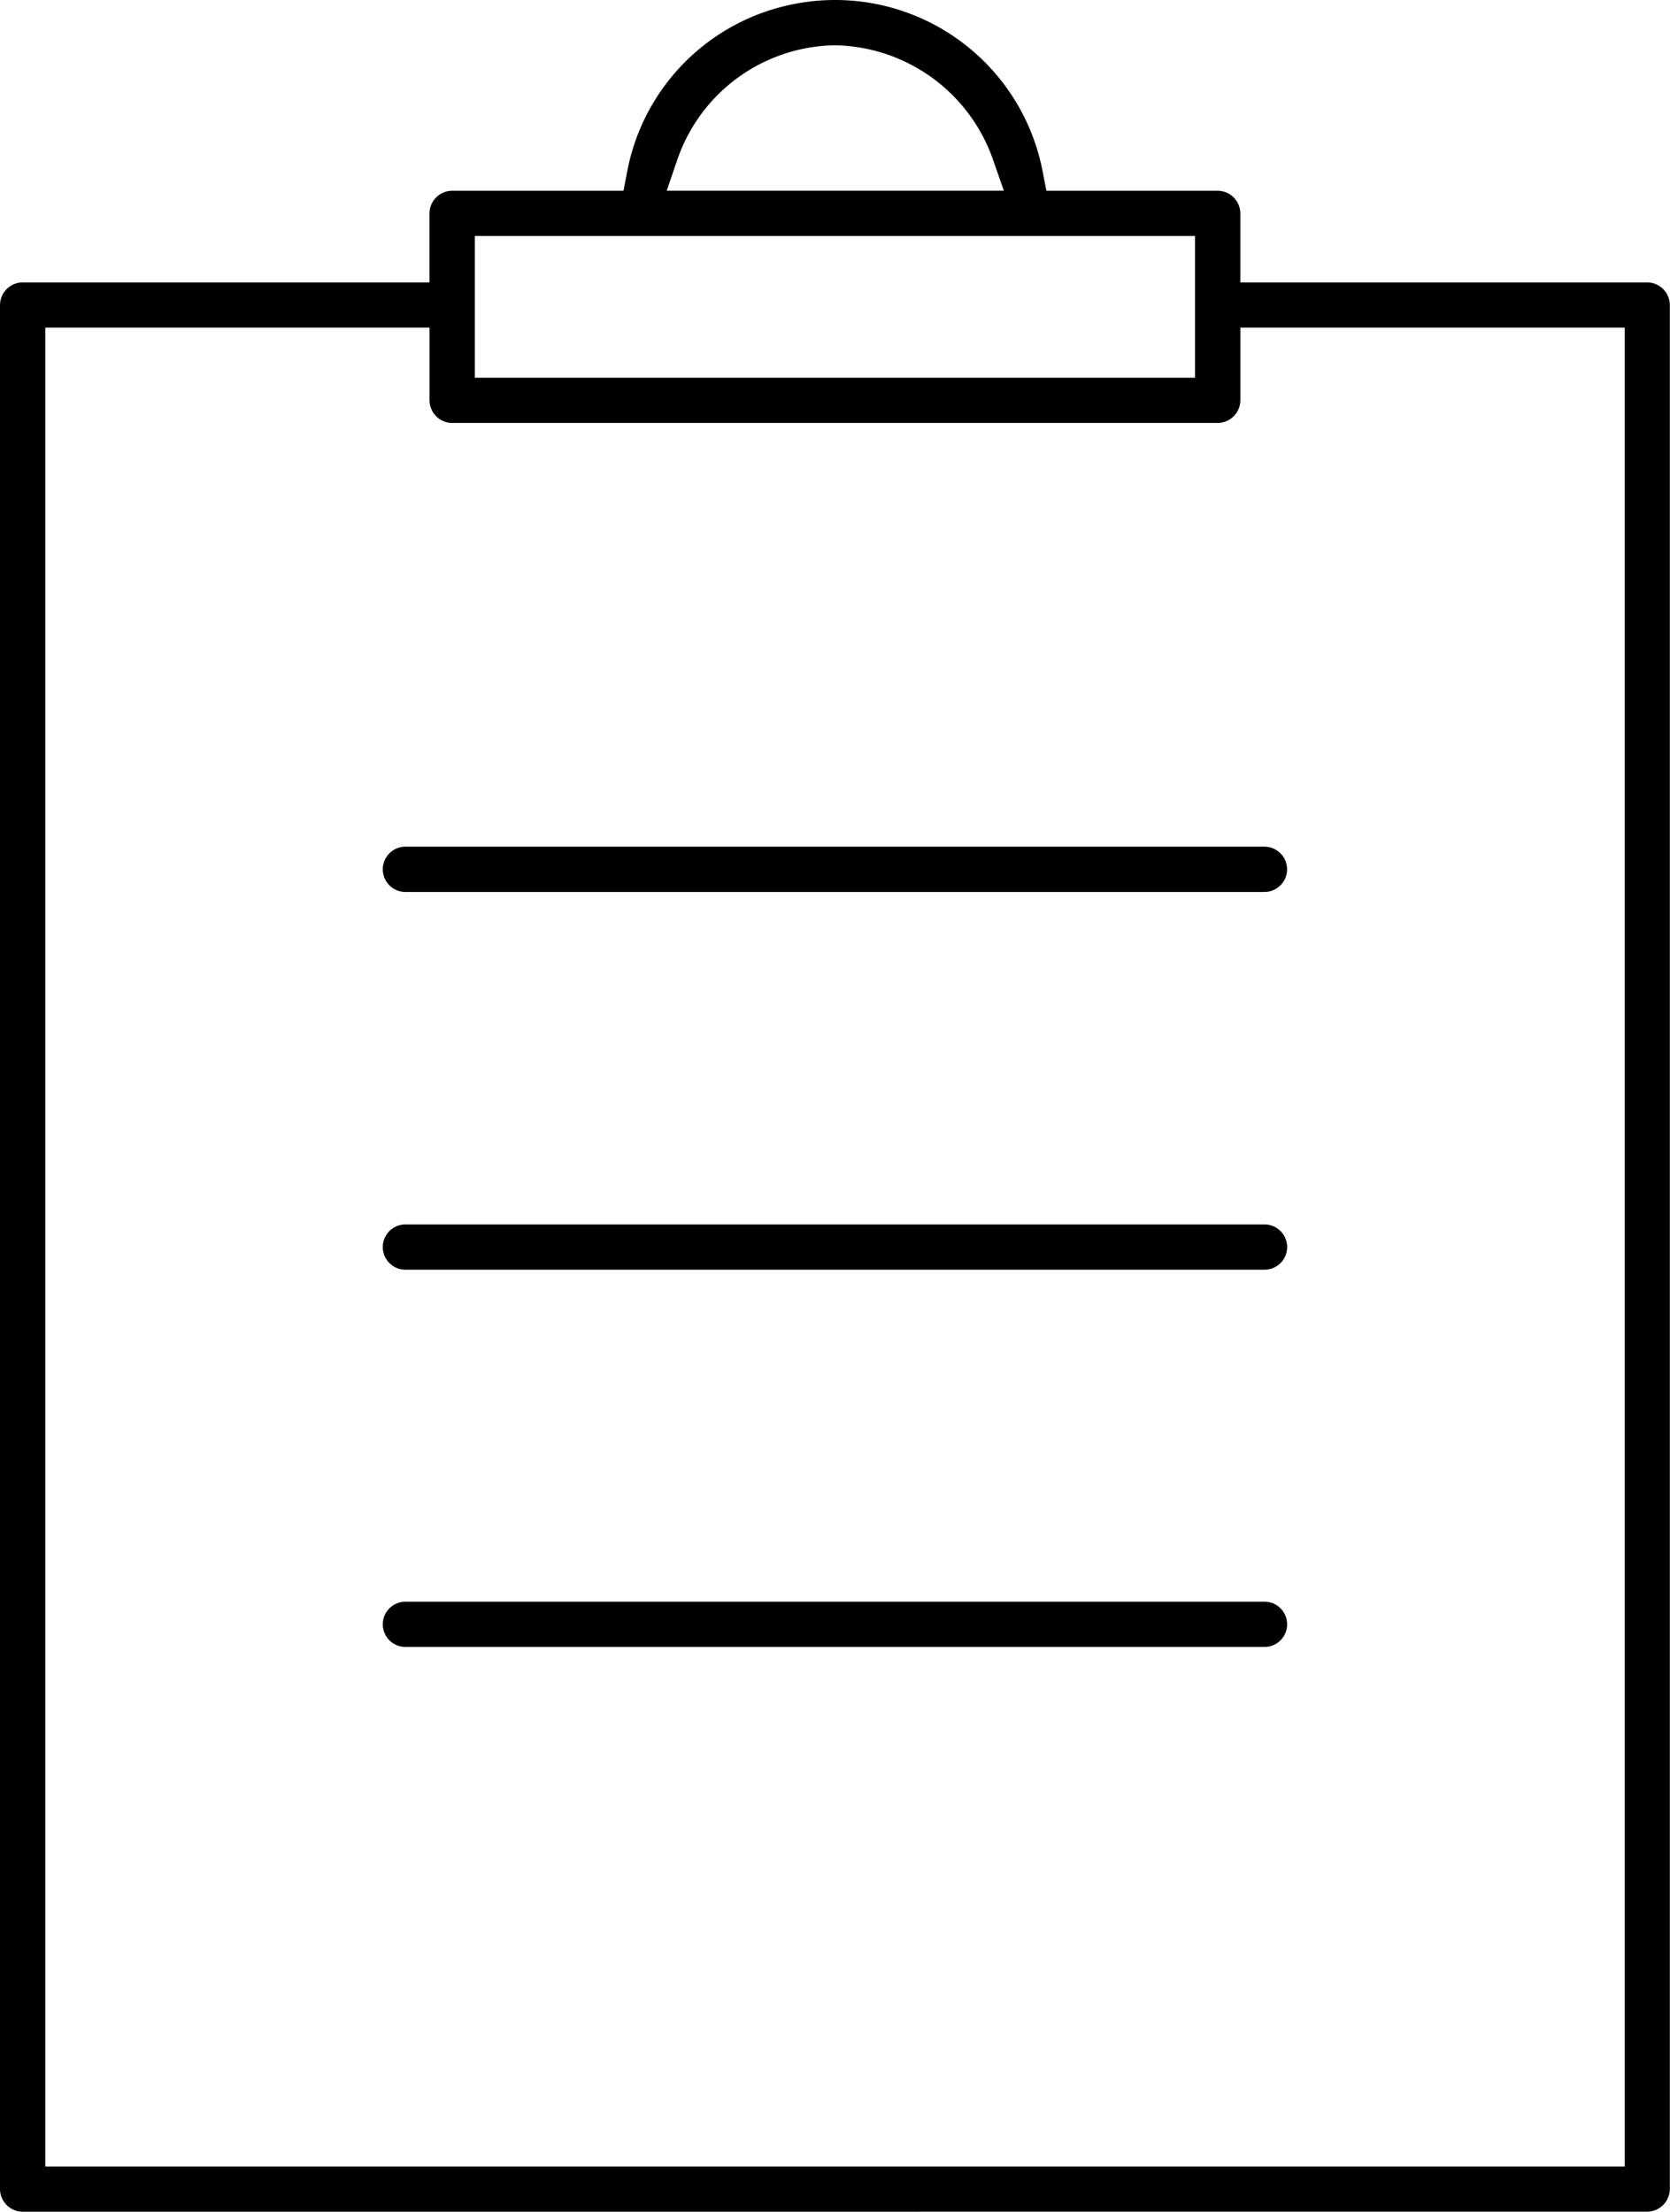 <svg xmlns="http://www.w3.org/2000/svg" width="70.614" height="93.51" viewBox="0 0 70.614 93.51">
  <g id="flow_icon02" transform="translate(-798.77 -337.949)">
    <path id="パス_53582" data-name="パス 53582" d="M799.727,431.459a.965.965,0,0,1-.957-.96V350.85a.964.964,0,0,1,.96-.961h17.2v-2.918a.964.964,0,0,1,.96-.957h7.244l.156-.811a8.9,8.9,0,0,1,7.09-7.09,8.933,8.933,0,0,1,10.478,7.09l.157.811h7.244a.964.964,0,0,1,.957.96v2.915h17.2a.963.963,0,0,1,.961.962V430.5a.966.966,0,0,1-.961.957Zm.957-1.914H867.47V351.8H851.217v3.074a.964.964,0,0,1-.96.957H817.889a.964.964,0,0,1-.957-.959V351.8H800.684Zm18.163-81.617v5.991H849.3v-5.992Zm15.213-8.064a7.156,7.156,0,0,0-6.646,4.824l-.454,1.325h14.256l-.463-1.329a7.21,7.21,0,0,0-6.661-4.82h-.032Z"/>
    <path id="パス_53583" data-name="パス 53583" d="M815.913,375.66a.957.957,0,1,1,0-1.914h36.322a.957.957,0,1,1,0,1.914Z"/>
    <path id="パス_53584" data-name="パス 53584" d="M815.913,391.631a.957.957,0,1,1,0-1.914h36.325a.957.957,0,1,1,0,1.914Z"/>
    <path id="パス_53585" data-name="パス 53585" d="M815.913,407.58a.956.956,0,1,1,0-1.913h36.325a.956.956,0,1,1,0,1.913Z"/>
  </g>
</svg>
